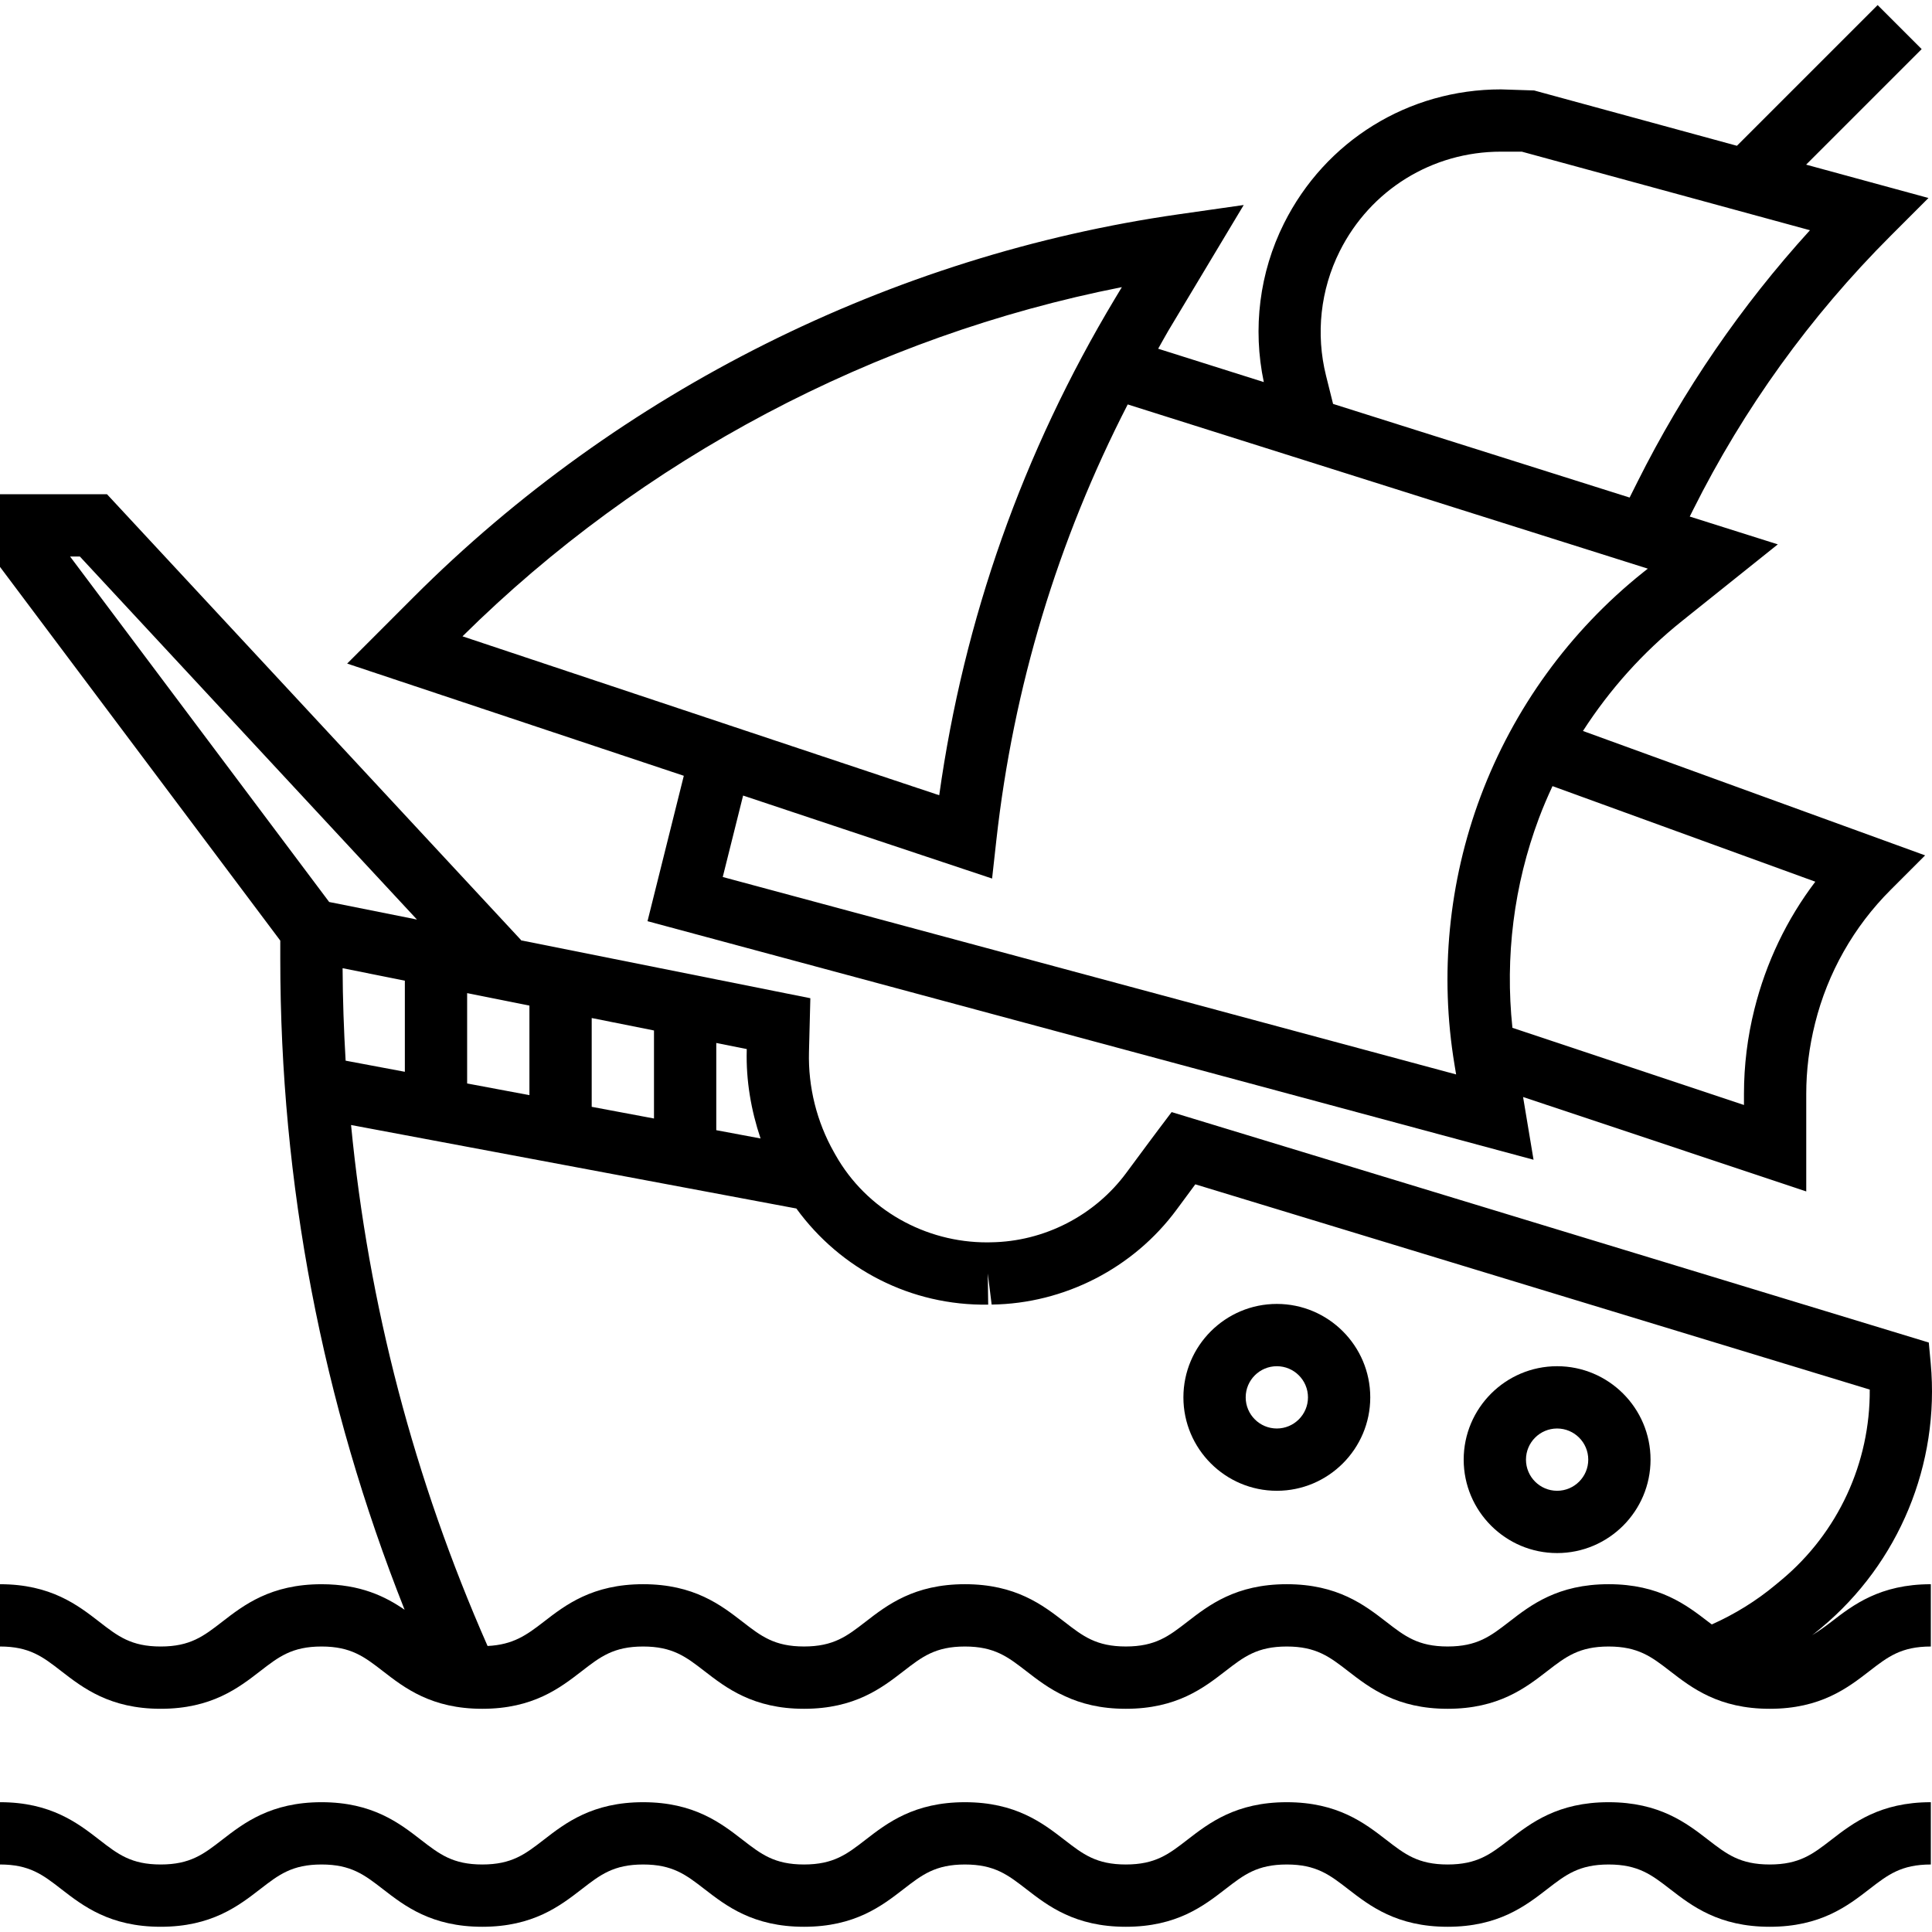 <svg height="496pt" viewBox="0 -1 496.303 496" width="496pt" xmlns="http://www.w3.org/2000/svg"><path d="m328 333.809c-13.23 0-24 10.766-24 24 0 13.23 10.77 24 24 24s24-10.77 24-24c0-13.234-10.77-24-24-24zm0 32c-4.406 0-8-3.586-8-8 0-4.418 3.594-8 8-8s8 3.582 8 8c0 4.414-3.594 8-8 8zm0 0"/><path d="m400 349.809c-13.23 0-24 10.766-24 24 0 13.23 10.77 24 24 24s24-10.77 24-24c0-13.234-10.77-24-24-24zm0 32c-4.406 0-8-3.586-8-8 0-4.418 3.594-8 8-8s8 3.582 8 8c0 4.414-3.594 8-8 8zm0 0"/><path d="m166.336 235.488 227.609 61.281-2.688-16.113 72.742 24.254v-25.047c0-6.008.734-12.023 2.273-18.168 3.23-12.953 9.934-24.793 19.383-34.23l8.879-8.883-87.895-31.957c6.871-10.664 15.414-20.219 25.391-28.203l24.664-19.734-22.625-7.145.84-1.68c13.043-26.086 30.113-49.777 50.738-70.398l9.75-9.754-31.43-8.566 29.68-29.68-11.312-11.312-36.145 36.145-52.094-14.211-8.531-.277c-23.758 0-45.109 13.191-55.734 34.445-6.305 12.617-8.078 26.992-5.176 40.746l-27.137-8.57c.887-1.535 1.695-3.094 2.609-4.621l19.367-32.297-16.641 2.375c-73.918 10.562-143.711 45.457-196.52 98.266l-17.152 17.16 86.48 28.824zm299.992-10.145c-7.32 9.641-12.648 20.742-15.648 32.77-1.785 7.117-2.68 14.438-2.68 21.75v2.84l-59.48-19.824c-1.934-18.191.367-36.664 6.809-53.84 1.047-2.801 2.23-5.543 3.488-8.246zm-125.688-129.984c-2.68-10.727-1.434-22.07 3.504-31.953 7.895-15.781 23.766-25.598 41.422-25.598h5.363l74.023 20.184c-17.672 19.43-32.562 41.152-44.344 64.711l-1.984 3.961-76.176-24.055zm82.656 49.566-1.258 1c-18.816 15.051-33.223 34.93-41.695 57.504-8.23 21.969-10.551 45.824-6.695 68.961l.406 2.465-188.391-50.719 5.23-20.922 63.961 21.32 1.09-9.832c4.383-39.422 15.766-76.969 33.75-111.961zm-135.105-72.316-1.785 2.965c-23.637 39.395-38.797 82.258-45.133 127.562l-122.465-40.824c46.168-45.695 105.727-77.152 169.383-89.703zm0 0"/><path d="m465.527 418.887c.266-.215.551-.406.816-.625l1.496-1.23c19.984-16.648 30.496-42.055 28.137-67.945l-.496-5.359-194.504-59.199-3.375 4.473s-3.762 5.016-8.234 11.086c-8.129 11.035-21.152 17.723-34.848 17.891l-.887.016c-15.938.047-31.039-8.375-38.969-22.402l-.441-.781c-4.422-7.832-6.637-16.73-6.406-25.723l.352-13.812-74.359-14.875.055-.047-106.375-114.543h-27.488v18.664l72 96v4.672c0 57.75 10.762 113.887 31.938 167.223-4.953-3.414-11.336-6.559-21.336-6.559-13.066 0-19.992 5.367-25.555 9.672-4.742 3.672-8.176 6.328-15.766 6.328-7.586 0-11-2.648-15.738-6.32-5.559-4.312-12.488-9.68-25.543-9.68v16c7.586 0 11 2.648 15.734 6.32 5.57 4.312 12.488 9.68 25.547 9.68 13.062 0 19.992-5.367 25.559-9.672 4.746-3.672 8.16-6.328 15.762-6.328 7.582 0 11.008 2.656 15.75 6.32 5.559 4.312 12.488 9.68 25.543 9.68 13.059 0 19.992-5.367 25.555-9.672 4.742-3.672 8.168-6.328 15.758-6.328 7.602 0 11.023 2.656 15.77 6.328 5.566 4.305 12.496 9.672 25.559 9.672 13.074 0 20-5.367 25.57-9.672 4.742-3.672 8.168-6.328 15.766-6.328 7.602 0 11.023 2.656 15.77 6.328 5.566 4.305 12.496 9.672 25.566 9.672 13.074 0 20-5.367 25.57-9.672 4.742-3.672 8.176-6.328 15.773-6.328 7.594 0 11.016 2.656 15.762 6.328 5.566 4.305 12.496 9.672 25.559 9.672 13.074 0 20.008-5.367 25.578-9.672 4.742-3.672 8.176-6.328 15.773-6.328 7.617 0 11.051 2.656 15.801 6.328 5.578 4.312 12.512 9.672 25.594 9.672 13.078 0 20.016-5.359 25.59-9.672 4.746-3.672 8.176-6.328 15.793-6.328v-16c-13.078 0-20.008 5.359-25.586 9.672-1.703 1.312-3.27 2.422-4.887 3.406zm-270.152-127.582-11.375-2.129v-22.406l7.832 1.566-.008.359c-.199 7.711 1.105 15.344 3.551 22.609zm-107.367-43.738 15.992 3.203v23.406l-15.215-2.855c-.465-7.891-.738-15.801-.777-23.754zm31.992 6.402 16 3.199v23.008l-16-3zm32 6.398 16 3.199v22.609l-16-3zm-131.488-118.559 86.602 93.262-22.555-4.512-66.559-88.75zm392.711 264c-13.07 0-20 5.359-25.566 9.672-4.754 3.672-8.176 6.328-15.785 6.328-7.59 0-11.016-2.656-15.758-6.328-5.57-4.305-12.496-9.672-25.562-9.672-13.07 0-20 5.367-25.566 9.672-4.746 3.672-8.176 6.328-15.777 6.328-7.598 0-11.023-2.656-15.766-6.328-5.578-4.305-12.496-9.672-25.57-9.672-13.062 0-20 5.367-25.559 9.672-4.746 3.672-8.176 6.328-15.777 6.328-7.598 0-11.023-2.656-15.766-6.328-5.562-4.305-12.488-9.672-25.562-9.672-13.062 0-19.992 5.367-25.551 9.672-4.426 3.422-7.832 5.871-14.41 6.199-18.871-42.84-30.605-87.68-35.07-133.832l114.391 21.449c11.355 15.613 29.441 25.008 49.281 24.695l-.105-8 .992 7.984c18.672-.234 36.441-9.359 47.531-24.41 1.773-2.414 3.438-4.656 4.789-6.48l173.25 52.73c.137 18.781-8.129 36.766-22.688 48.902l-1.496 1.242c-5.008 4.176-10.52 7.559-16.387 10.184-.301-.234-.59-.434-.902-.672-5.594-4.305-12.52-9.664-25.609-9.664zm0 0"/><path d="m454.617 477.809c-7.617 0-11.051-2.656-15.801-6.328-5.578-4.312-12.504-9.672-25.594-9.672-13.07 0-20 5.359-25.566 9.672-4.754 3.672-8.176 6.328-15.785 6.328-7.59 0-11.016-2.656-15.758-6.328-5.57-4.305-12.496-9.672-25.562-9.672-13.07 0-20 5.367-25.566 9.672-4.746 3.672-8.176 6.328-15.777 6.328-7.598 0-11.023-2.656-15.766-6.328-5.578-4.305-12.496-9.672-25.57-9.672-13.062 0-20 5.367-25.559 9.672-4.746 3.672-8.176 6.328-15.777 6.328-7.598 0-11.023-2.656-15.766-6.328-5.562-4.305-12.488-9.672-25.562-9.672-13.062 0-19.992 5.367-25.551 9.672-4.746 3.672-8.168 6.328-15.762 6.328-7.582 0-11.008-2.656-15.75-6.32-5.559-4.312-12.48-9.68-25.543-9.68-13.066 0-19.992 5.367-25.555 9.672-4.742 3.672-8.176 6.328-15.766 6.328-7.586 0-11-2.648-15.738-6.32-5.559-4.312-12.488-9.68-25.543-9.68v16c7.586 0 11 2.648 15.734 6.32 5.57 4.312 12.488 9.68 25.547 9.68 13.062 0 19.992-5.367 25.559-9.672 4.746-3.672 8.16-6.328 15.762-6.328 7.582 0 11.008 2.656 15.75 6.32 5.559 4.312 12.488 9.68 25.543 9.68 13.059 0 19.992-5.367 25.555-9.672 4.742-3.672 8.168-6.328 15.758-6.328 7.602 0 11.023 2.656 15.77 6.328 5.566 4.305 12.496 9.672 25.559 9.672 13.074 0 20-5.367 25.57-9.672 4.742-3.672 8.168-6.328 15.766-6.328 7.602 0 11.023 2.656 15.77 6.328 5.566 4.305 12.496 9.672 25.566 9.672 13.074 0 20-5.367 25.57-9.672 4.742-3.672 8.176-6.328 15.773-6.328 7.594 0 11.016 2.656 15.762 6.328 5.566 4.305 12.496 9.672 25.559 9.672 13.074 0 20.008-5.367 25.578-9.672 4.742-3.672 8.176-6.328 15.773-6.328 7.617 0 11.051 2.656 15.801 6.328 5.578 4.312 12.512 9.672 25.594 9.672 13.078 0 20.016-5.359 25.59-9.672 4.746-3.672 8.176-6.328 15.793-6.328v-16c-13.078 0-20.008 5.359-25.586 9.672-4.75 3.672-8.184 6.328-15.797 6.328zm0 0"/></svg>